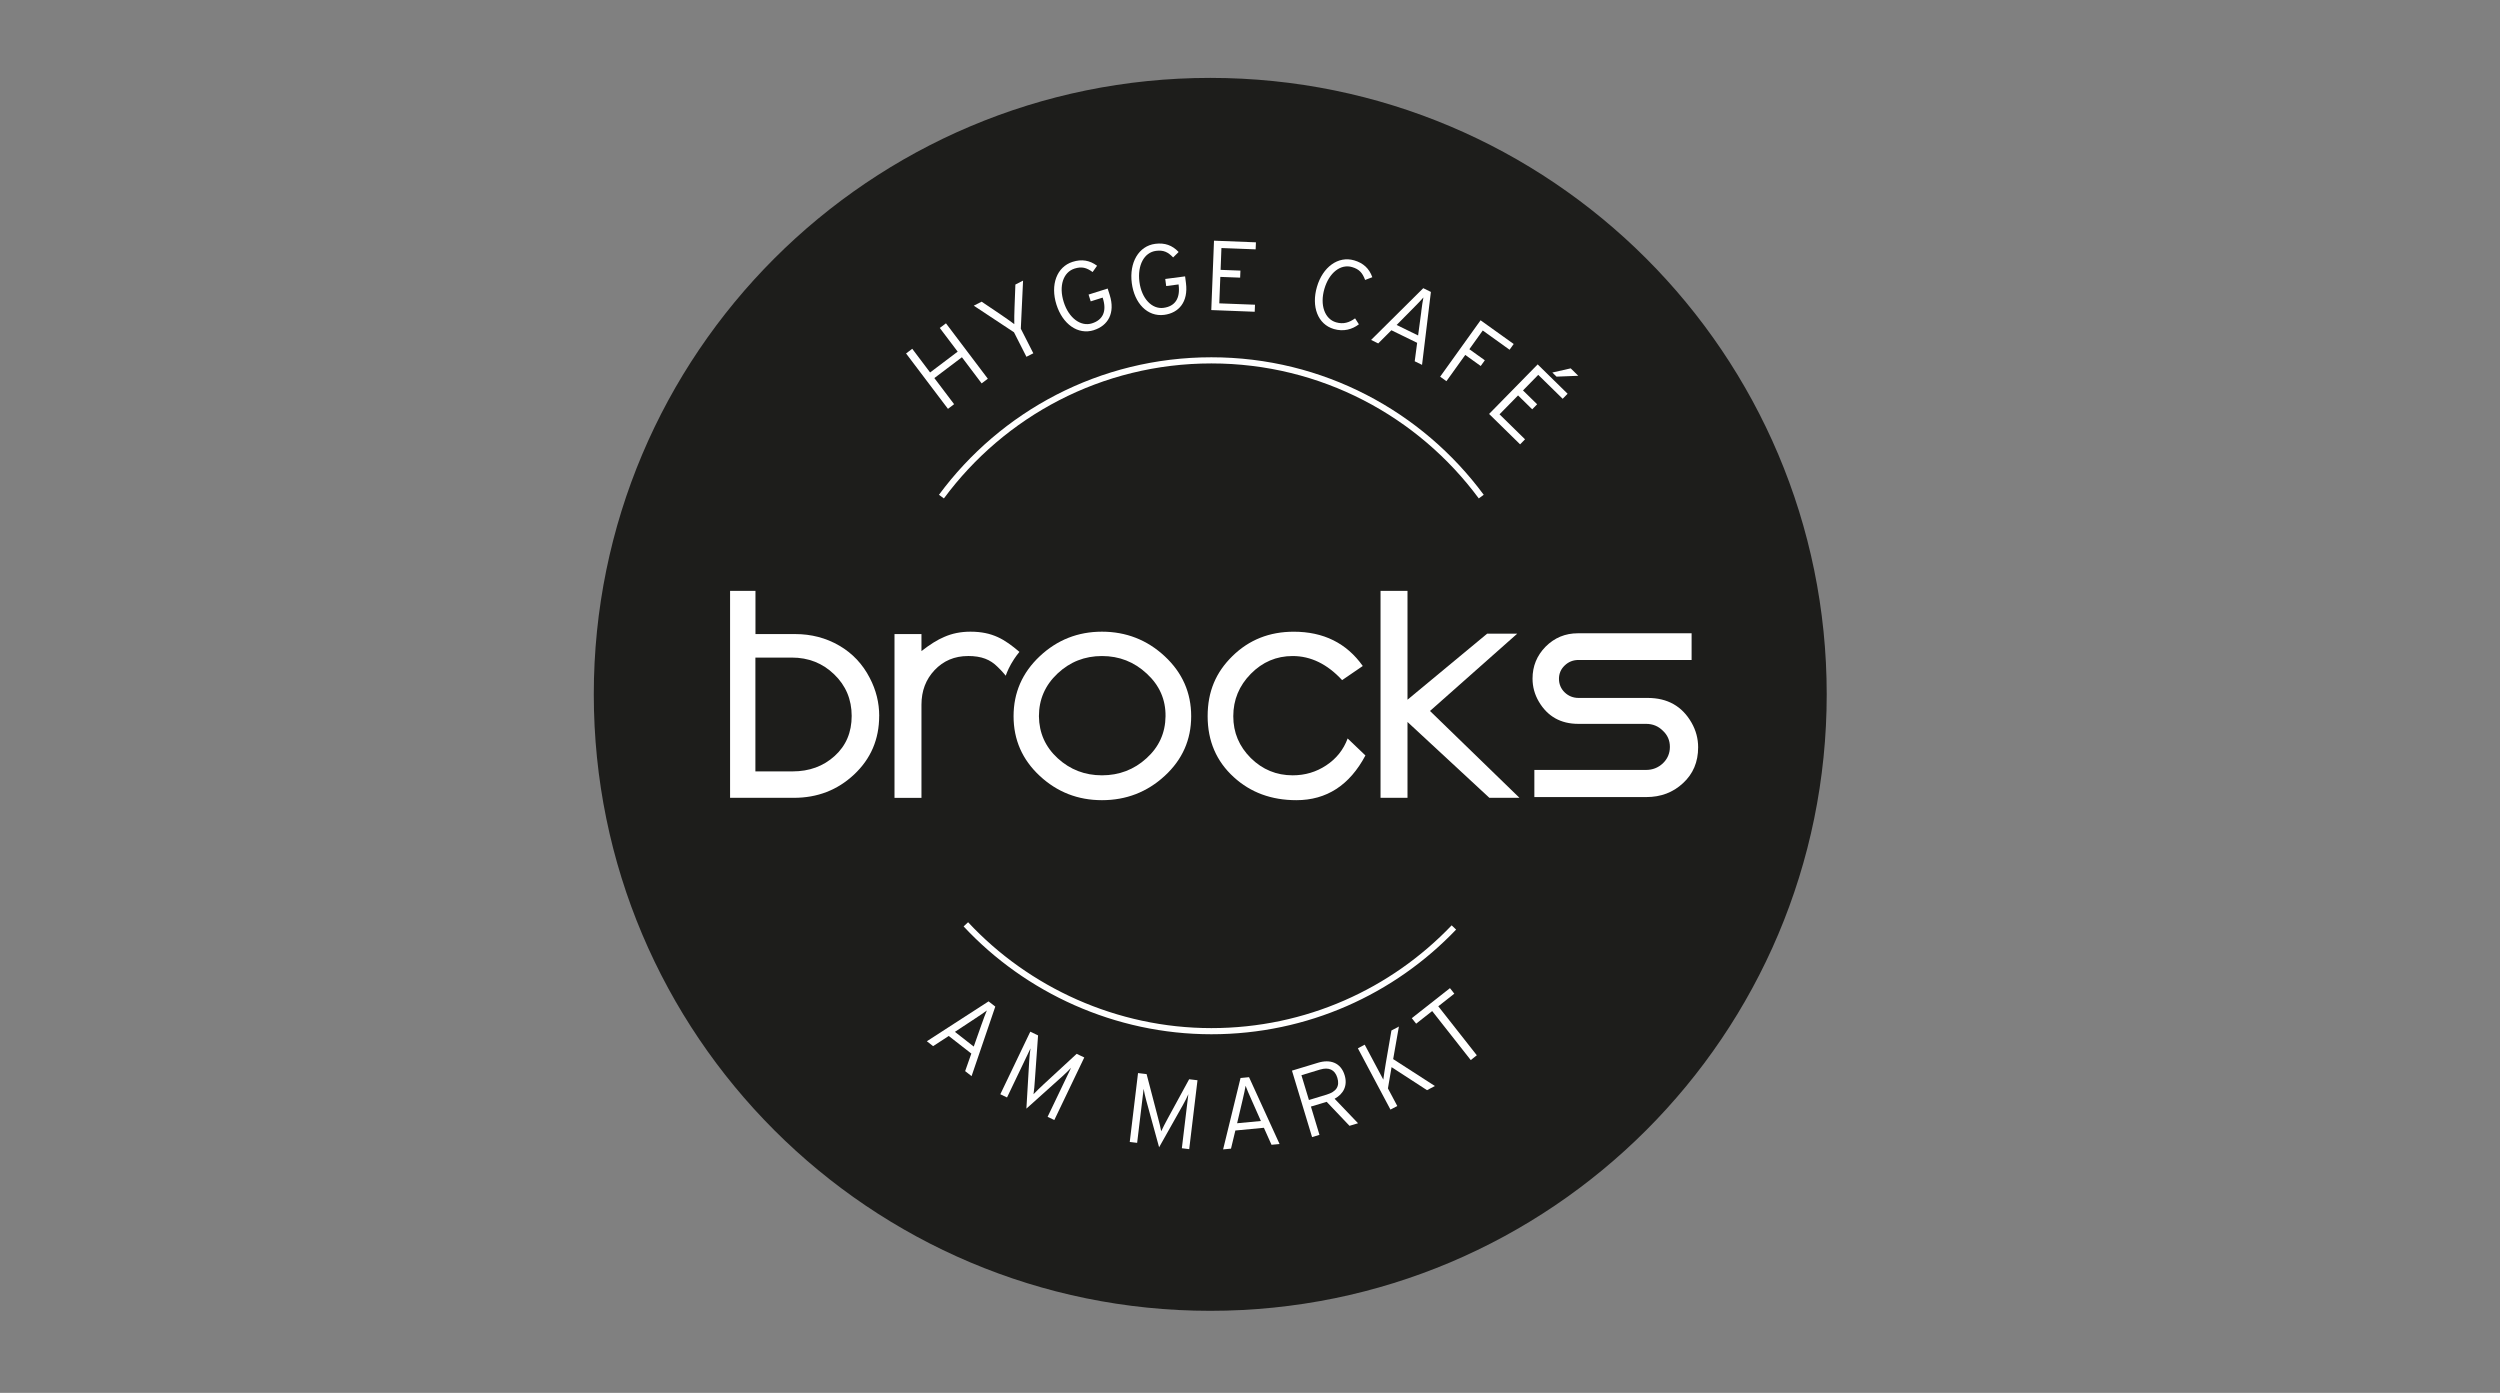 <?xml version="1.0" encoding="UTF-8"?>
<svg id="Ebene_1" data-name="Ebene 1" xmlns="http://www.w3.org/2000/svg" viewBox="0 0 700 390">
  <rect x="0" y="0" width="700" height="390" fill="#808080" stroke="none"/>
  <defs>
    <style>
      .cls-1 {
        fill-rule: evenodd;
      }

      .cls-1, .cls-2 {
        fill: #fff;
      }

      .cls-3 {
        fill: #1d1d1b;
      }

      .cls-4 {
        fill: none;
        stroke: #fff;
        stroke-miterlimit: 10;
        stroke-width: 1.72px;
      }
    </style>
  </defs>
  <path class="cls-3" d="M511.48,194.42c0,95.33-77.28,172.61-172.61,172.61s-172.61-77.28-172.61-172.61S243.54,21.81,338.87,21.81s172.61,77.28,172.61,172.61"/>
  <polygon class="cls-2" points="274.86 107.35 269.34 100.03 261.62 105.86 267.15 113.17 265.43 114.48 253.7 98.97 255.43 97.66 260.43 104.29 268.15 98.46 263.14 91.83 264.87 90.53 276.59 106.04 274.86 107.35"/>
  <path class="cls-2" d="M285.83,92.04l3.5,6.88-1.93.98-3.48-6.86-11.26-7.45,2.2-1.12,5.3,3.57c1.33.91,2.83,1.95,3.84,2.72-.02-1.27,0-3.12.07-4.71l.24-6.38,2.15-1.1-.63,13.46Z"/>
  <path class="cls-2" d="M306.3,92.44c-4.53,1.43-8.79-1.74-10.5-7.16-1.74-5.51.07-10.56,4.54-11.97,2.54-.8,4.75-.45,6.84,1.1l-1.25,1.76c-1.7-1.24-3.04-1.6-5.05-.97-3.18,1-4.46,4.87-3.04,9.37,1.43,4.53,4.81,6.95,7.91,5.97,3.1-.98,4.19-3.42,3.04-7.05l-.05-.16-3.34,1.05-.6-1.9,5.35-1.69.57,1.8c1.61,5.11-.51,8.6-4.43,9.84"/>
  <path class="cls-2" d="M325.98,88.16c-4.71.61-8.35-3.25-9.08-8.9-.74-5.73,1.92-10.39,6.58-10.99,2.64-.34,4.75.39,6.54,2.29l-1.54,1.52c-1.46-1.52-2.71-2.11-4.8-1.84-3.3.43-5.24,4.01-4.64,8.69.61,4.71,3.52,7.69,6.74,7.27,3.22-.42,4.72-2.63,4.24-6.4l-.02-.16-3.47.45-.26-1.98,5.56-.73.24,1.87c.69,5.31-2.02,8.38-6.09,8.91"/>
  <polygon class="cls-2" points="339.16 86.82 339.92 67.39 351.66 67.85 351.58 69.82 342 69.45 341.77 75.56 347.32 75.77 347.24 77.74 341.69 77.53 341.4 84.94 351.4 85.32 351.32 87.29 339.16 86.82"/>
  <path class="cls-2" d="M373.49,92.13c-4.56-1.33-6.34-6.33-4.75-11.8,1.61-5.55,5.93-8.74,10.43-7.43,2.56.75,4.2,2.26,5.08,4.72l-2.02.77c-.73-1.98-1.64-3.02-3.66-3.61-3.2-.93-6.42,1.57-7.74,6.1-1.33,4.56.11,8.45,3.26,9.37,2.03.59,3.68.09,5.33-1.11l1.07,1.67c-1.9,1.44-4.29,2.11-7.01,1.32"/>
  <path class="cls-2" d="M396.12,101.16l.68-5.17-7.21-3.52-3.69,3.69-1.99-.98,14.6-14.49,2.14,1.05-2.48,20.42-2.05-1ZM397.95,87.25c.16-1.34.43-3.16.61-3.96-.52.61-1.78,1.94-2.8,2.95l-4.7,4.75,6.01,2.94.89-6.67Z"/>
  <polygon class="cls-2" points="415.17 92.54 411.42 97.78 415.75 100.88 414.6 102.48 410.27 99.38 405 106.73 403.24 105.47 414.56 89.68 423.83 96.32 422.68 97.93 415.17 92.54"/>
  <path class="cls-2" d="M416.94,115.91l13.61-13.88,8.38,8.22-1.38,1.41-6.84-6.7-4.27,4.36,3.96,3.88-1.38,1.41-3.96-3.89-5.19,5.29,7.14,7-1.38,1.41-8.68-8.51ZM435.82,105.45l-1.17-1.14,5.15-1.17,2.12,2.08-6.1.24Z"/>
  <path class="cls-2" d="M270.24,299.92l1.73-4.92-6.32-4.93-4.38,2.85-1.75-1.37,17.28-11.17,1.88,1.47-6.64,19.47-1.79-1.4ZM274.9,286.68c.44-1.28,1.08-3,1.42-3.75-.63.49-2.15,1.53-3.36,2.31l-5.58,3.68,5.27,4.12,2.24-6.35Z"/>
  <path class="cls-2" d="M293.33,312.71l5.68-11.86.9-1.88c-.5.59-1.62,1.65-2.44,2.4l-10.08,9.05.8-13.49c.05-1.08.21-2.63.36-3.39l-.9,1.88-5.68,11.87-1.88-.9,8.39-17.52,2.18,1.04-.89,12.46c-.08,1.25-.23,3.18-.38,4,.58-.64,1.99-1.97,2.88-2.81l9.2-8.49,2.13,1.02-8.39,17.52-1.88-.9Z"/>
  <path class="cls-2" d="M330.92,321.5l1.57-13.06.25-2.07c-.28.72-1.01,2.09-1.54,3.06l-6.65,11.81-3.58-13.04c-.29-1.04-.64-2.57-.75-3.33l-.25,2.07-1.57,13.06-2.07-.25,2.32-19.29,2.4.29,3.16,12.1c.33,1.21.8,3.09.93,3.91.35-.8,1.25-2.51,1.83-3.58l5.99-10.99,2.34.28-2.32,19.29-2.07-.25Z"/>
  <path class="cls-2" d="M356.02,320.54l-2.13-4.76-7.99.76-1.22,5.08-2.21.21,4.88-19.99,2.38-.23,8.55,18.72-2.27.21ZM350.32,307.72c-.56-1.23-1.28-2.92-1.55-3.7-.12.79-.51,2.58-.85,3.99l-1.53,6.5,6.66-.63-2.73-6.16Z"/>
  <path class="cls-2" d="M373.71,307.67l6.54,6.84-2.39.72-6.39-6.72-4.41,1.33,2.39,7.92-2.07.63-5.63-18.61,7.36-2.23c3.27-.99,6.3-.08,7.39,3.51.88,2.9-.3,5.23-2.8,6.59M369.61,299.48l-5.21,1.58,2.1,6.94,4.94-1.5c2.77-.83,3.72-2.37,3.02-4.71-.69-2.29-2.38-3.05-4.85-2.31"/>
  <path class="cls-2" d="M399.57,305.25l-9.93-6.45-1.02,5.95,2.62,4.93-1.91,1.01-9.12-17.16,1.91-1.02,3.98,7.48,1.23,2.3c.1-.87.49-3.44.71-4.69l1.56-9.06,2.09-1.11-1.6,9.12,11.68,7.53-2.18,1.16Z"/>
  <polygon class="cls-2" points="402.72 281.76 413.51 295.48 411.81 296.82 401.01 283.1 396.52 286.63 395.3 285.09 405.99 276.68 407.21 278.23 402.72 281.76"/>
  <path class="cls-1" d="M211.52,215.99h10.4c4.69,0,8.62-1.44,11.79-4.32,3.18-2.88,4.76-6.62,4.76-11.21s-1.64-8.52-4.91-11.65c-3.22-3.12-7.18-4.69-11.87-4.69h-10.18v31.86ZM246.17,200.46c0,6.54-2.34,12.01-7.03,16.41-4.64,4.35-10.26,6.52-16.85,6.52h-17.87v-57.94h7.11v12.09h11.13c4.49,0,8.6,1.07,12.31,3.22,3.71,2.15,6.57,5.18,8.57,9.08,1.76,3.37,2.64,6.91,2.64,10.62"/>
  <path class="cls-1" d="M271.05,183.69c-3.76,0-6.89,1.32-9.38,3.96-2.44,2.59-3.66,5.81-3.66,9.67v26.08h-7.55v-45.86h7.55v4.76c2.44-1.9,4.57-3.22,6.37-3.96,2.2-.98,4.64-1.47,7.33-1.47,6.2,0,9.61,2.15,13.73,5.66,0,0-1.16,1.32-2.35,3.41-.94,1.65-1.49,3.26-1.49,3.26,0,0-.93-1.21-2.3-2.5-2.01-2.01-4.44-3.02-8.25-3.02"/>
  <path class="cls-1" d="M308.55,183.69c-4.83,0-8.98,1.64-12.45,4.91-3.47,3.27-5.2,7.25-5.2,11.94.05,4.69,1.81,8.62,5.27,11.79,3.47,3.17,7.59,4.76,12.38,4.76s8.98-1.59,12.45-4.76c3.52-3.17,5.3-7.11,5.35-11.79.05-4.69-1.71-8.67-5.27-11.94-3.51-3.27-7.69-4.91-12.52-4.91M308.55,224.05c-6.74,0-12.55-2.27-17.43-6.81-4.88-4.54-7.32-10.11-7.32-16.7s2.44-12.19,7.32-16.78c4.88-4.59,10.7-6.89,17.43-6.89s12.65,2.29,17.58,6.89c4.93,4.59,7.4,10.18,7.4,16.78s-2.47,12.16-7.4,16.7c-4.93,4.54-10.79,6.81-17.58,6.81"/>
  <path class="cls-1" d="M375.79,190.43c-4.15-4.49-8.77-6.74-13.84-6.74-4.54,0-8.45,1.66-11.72,4.98-3.27,3.32-4.91,7.28-4.91,11.87s1.64,8.45,4.91,11.72c3.27,3.22,7.18,4.83,11.72,4.83,3.47,0,6.59-.93,9.38-2.78,2.83-1.86,4.84-4.37,6.01-7.54l4.98,4.76c-4.44,8.35-10.89,12.52-19.34,12.52-6.98,0-12.82-2.15-17.51-6.44-4.88-4.44-7.33-10.13-7.33-17.07s2.32-12.31,6.96-16.85c4.64-4.54,10.35-6.81,17.14-6.81,8.35,0,14.8,3.2,19.34,9.6l-5.79,3.96Z"/>
  <polygon class="cls-1" points="424.83 177.42 416.41 177.42 394.1 195.92 394.1 165.45 386.55 165.45 386.55 223.39 394.1 223.39 394.1 202.15 417.02 223.39 425.45 223.39 400.4 199.07 424.83 177.42"/>
  <path class="cls-1" d="M429.62,223.2v-7.62h31.28c1.81,0,3.37-.61,4.69-1.83,1.32-1.27,1.98-2.81,1.98-4.62s-.66-3.32-1.98-4.54c-1.27-1.27-2.83-1.91-4.69-1.91h-18.97c-4.93,0-8.62-2.08-11.06-6.23-1.17-2-1.76-4.15-1.76-6.45,0-3.47,1.22-6.45,3.66-8.94,2.49-2.49,5.5-3.74,9.01-3.74h31.87v7.47h-31.65c-1.51,0-2.81.51-3.88,1.54-1.08,1.02-1.61,2.27-1.61,3.74s.54,2.78,1.61,3.81c1.07,1.02,2.37,1.54,3.88,1.54h19.34c5.57,0,9.67,2.32,12.31,6.96,1.22,2.15,1.83,4.44,1.83,6.88,0,4.1-1.42,7.45-4.25,10.04-2.78,2.59-6.2,3.88-10.26,3.88h-31.35Z"/>
  <path class="cls-4" d="M407.09,259.69c-17.1,17.9-41.2,29.04-67.91,29.04s-51.59-11.51-68.74-29.92M263.6,139.05c17.11-23.15,44.59-38.15,75.58-38.15s58.47,15.01,75.57,38.15"/>
</svg>